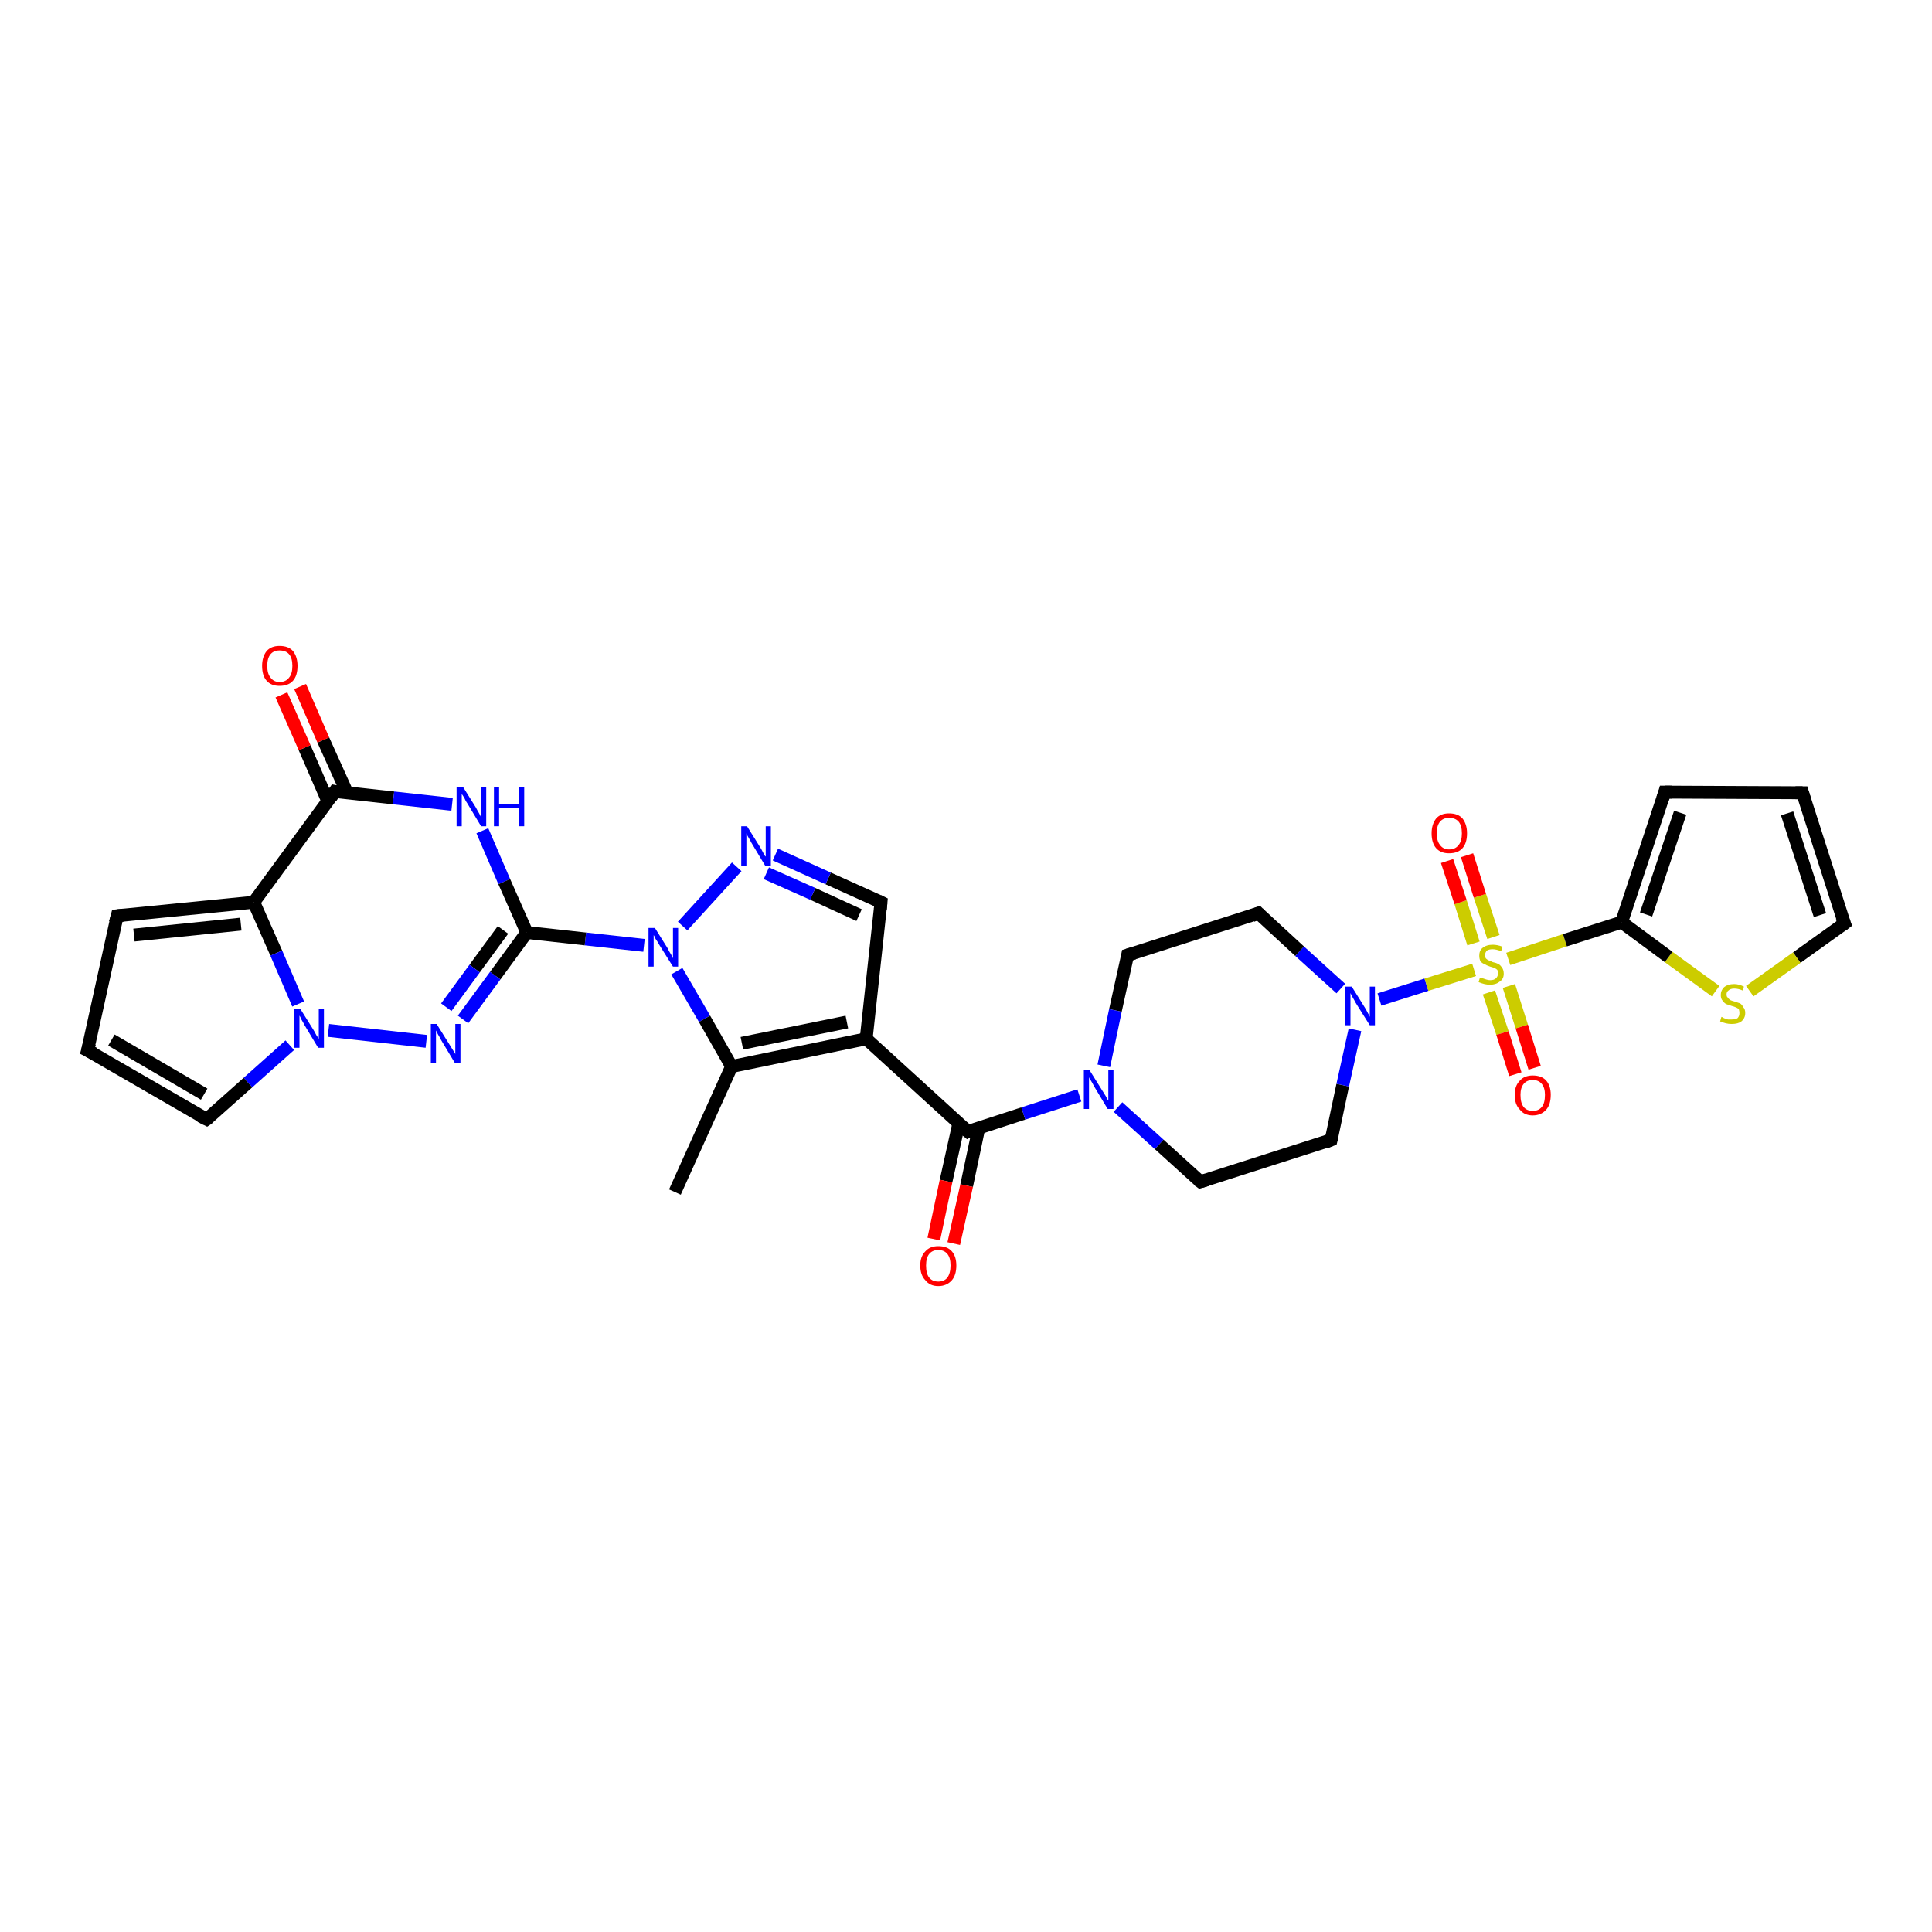 <?xml version='1.0' encoding='iso-8859-1'?>
<svg version='1.1' baseProfile='full'
              xmlns='http://www.w3.org/2000/svg'
                      xmlns:rdkit='http://www.rdkit.org/xml'
                      xmlns:xlink='http://www.w3.org/1999/xlink'
                  xml:space='preserve'
width='300px' height='300px' viewBox='0 0 300 300'>
<!-- END OF HEADER -->
<rect style='opacity:1.0;fill:#FFFFFF;stroke:none' width='300.0' height='300.0' x='0.0' y='0.0'> </rect>
<path class='bond-0 atom-0 atom-1' d='M 104.8,185.1 L 113.6,165.6' style='fill:none;fill-rule:evenodd;stroke:#000000;stroke-width:2.0px;stroke-linecap:butt;stroke-linejoin:miter;stroke-opacity:1' />
<path class='bond-1 atom-1 atom-2' d='M 113.6,165.6 L 134.5,161.3' style='fill:none;fill-rule:evenodd;stroke:#000000;stroke-width:2.0px;stroke-linecap:butt;stroke-linejoin:miter;stroke-opacity:1' />
<path class='bond-1 atom-1 atom-2' d='M 115.2,162.0 L 131.5,158.7' style='fill:none;fill-rule:evenodd;stroke:#000000;stroke-width:2.0px;stroke-linecap:butt;stroke-linejoin:miter;stroke-opacity:1' />
<path class='bond-2 atom-2 atom-3' d='M 134.5,161.3 L 150.3,175.7' style='fill:none;fill-rule:evenodd;stroke:#000000;stroke-width:2.0px;stroke-linecap:butt;stroke-linejoin:miter;stroke-opacity:1' />
<path class='bond-3 atom-3 atom-4' d='M 148.9,174.4 L 146.9,183.4' style='fill:none;fill-rule:evenodd;stroke:#000000;stroke-width:2.0px;stroke-linecap:butt;stroke-linejoin:miter;stroke-opacity:1' />
<path class='bond-3 atom-3 atom-4' d='M 146.9,183.4 L 145.0,192.4' style='fill:none;fill-rule:evenodd;stroke:#FF0000;stroke-width:2.0px;stroke-linecap:butt;stroke-linejoin:miter;stroke-opacity:1' />
<path class='bond-3 atom-3 atom-4' d='M 152.0,175.1 L 150.1,184.1' style='fill:none;fill-rule:evenodd;stroke:#000000;stroke-width:2.0px;stroke-linecap:butt;stroke-linejoin:miter;stroke-opacity:1' />
<path class='bond-3 atom-3 atom-4' d='M 150.1,184.1 L 148.1,193.1' style='fill:none;fill-rule:evenodd;stroke:#FF0000;stroke-width:2.0px;stroke-linecap:butt;stroke-linejoin:miter;stroke-opacity:1' />
<path class='bond-4 atom-3 atom-5' d='M 150.3,175.7 L 158.9,172.9' style='fill:none;fill-rule:evenodd;stroke:#000000;stroke-width:2.0px;stroke-linecap:butt;stroke-linejoin:miter;stroke-opacity:1' />
<path class='bond-4 atom-3 atom-5' d='M 158.9,172.9 L 167.6,170.1' style='fill:none;fill-rule:evenodd;stroke:#0000FF;stroke-width:2.0px;stroke-linecap:butt;stroke-linejoin:miter;stroke-opacity:1' />
<path class='bond-5 atom-5 atom-6' d='M 173.6,171.9 L 180.0,177.7' style='fill:none;fill-rule:evenodd;stroke:#0000FF;stroke-width:2.0px;stroke-linecap:butt;stroke-linejoin:miter;stroke-opacity:1' />
<path class='bond-5 atom-5 atom-6' d='M 180.0,177.7 L 186.4,183.5' style='fill:none;fill-rule:evenodd;stroke:#000000;stroke-width:2.0px;stroke-linecap:butt;stroke-linejoin:miter;stroke-opacity:1' />
<path class='bond-6 atom-6 atom-7' d='M 186.4,183.5 L 206.7,177.0' style='fill:none;fill-rule:evenodd;stroke:#000000;stroke-width:2.0px;stroke-linecap:butt;stroke-linejoin:miter;stroke-opacity:1' />
<path class='bond-7 atom-7 atom-8' d='M 206.7,177.0 L 208.5,168.5' style='fill:none;fill-rule:evenodd;stroke:#000000;stroke-width:2.0px;stroke-linecap:butt;stroke-linejoin:miter;stroke-opacity:1' />
<path class='bond-7 atom-7 atom-8' d='M 208.5,168.5 L 210.4,159.9' style='fill:none;fill-rule:evenodd;stroke:#0000FF;stroke-width:2.0px;stroke-linecap:butt;stroke-linejoin:miter;stroke-opacity:1' />
<path class='bond-8 atom-8 atom-9' d='M 214.2,155.2 L 221.5,152.9' style='fill:none;fill-rule:evenodd;stroke:#0000FF;stroke-width:2.0px;stroke-linecap:butt;stroke-linejoin:miter;stroke-opacity:1' />
<path class='bond-8 atom-8 atom-9' d='M 221.5,152.9 L 228.9,150.6' style='fill:none;fill-rule:evenodd;stroke:#CCCC00;stroke-width:2.0px;stroke-linecap:butt;stroke-linejoin:miter;stroke-opacity:1' />
<path class='bond-9 atom-9 atom-10' d='M 231.9,145.5 L 229.8,139.1' style='fill:none;fill-rule:evenodd;stroke:#CCCC00;stroke-width:2.0px;stroke-linecap:butt;stroke-linejoin:miter;stroke-opacity:1' />
<path class='bond-9 atom-9 atom-10' d='M 229.8,139.1 L 227.8,132.8' style='fill:none;fill-rule:evenodd;stroke:#FF0000;stroke-width:2.0px;stroke-linecap:butt;stroke-linejoin:miter;stroke-opacity:1' />
<path class='bond-9 atom-9 atom-10' d='M 228.8,146.5 L 226.8,140.1' style='fill:none;fill-rule:evenodd;stroke:#CCCC00;stroke-width:2.0px;stroke-linecap:butt;stroke-linejoin:miter;stroke-opacity:1' />
<path class='bond-9 atom-9 atom-10' d='M 226.8,140.1 L 224.7,133.7' style='fill:none;fill-rule:evenodd;stroke:#FF0000;stroke-width:2.0px;stroke-linecap:butt;stroke-linejoin:miter;stroke-opacity:1' />
<path class='bond-10 atom-9 atom-11' d='M 231.2,154.1 L 233.3,160.4' style='fill:none;fill-rule:evenodd;stroke:#CCCC00;stroke-width:2.0px;stroke-linecap:butt;stroke-linejoin:miter;stroke-opacity:1' />
<path class='bond-10 atom-9 atom-11' d='M 233.3,160.4 L 235.3,166.8' style='fill:none;fill-rule:evenodd;stroke:#FF0000;stroke-width:2.0px;stroke-linecap:butt;stroke-linejoin:miter;stroke-opacity:1' />
<path class='bond-10 atom-9 atom-11' d='M 234.3,153.1 L 236.3,159.4' style='fill:none;fill-rule:evenodd;stroke:#CCCC00;stroke-width:2.0px;stroke-linecap:butt;stroke-linejoin:miter;stroke-opacity:1' />
<path class='bond-10 atom-9 atom-11' d='M 236.3,159.4 L 238.3,165.8' style='fill:none;fill-rule:evenodd;stroke:#FF0000;stroke-width:2.0px;stroke-linecap:butt;stroke-linejoin:miter;stroke-opacity:1' />
<path class='bond-11 atom-9 atom-12' d='M 234.2,148.9 L 243.0,146.0' style='fill:none;fill-rule:evenodd;stroke:#CCCC00;stroke-width:2.0px;stroke-linecap:butt;stroke-linejoin:miter;stroke-opacity:1' />
<path class='bond-11 atom-9 atom-12' d='M 243.0,146.0 L 251.8,143.2' style='fill:none;fill-rule:evenodd;stroke:#000000;stroke-width:2.0px;stroke-linecap:butt;stroke-linejoin:miter;stroke-opacity:1' />
<path class='bond-12 atom-12 atom-13' d='M 251.8,143.2 L 258.5,123.0' style='fill:none;fill-rule:evenodd;stroke:#000000;stroke-width:2.0px;stroke-linecap:butt;stroke-linejoin:miter;stroke-opacity:1' />
<path class='bond-12 atom-12 atom-13' d='M 255.6,142.0 L 260.9,126.2' style='fill:none;fill-rule:evenodd;stroke:#000000;stroke-width:2.0px;stroke-linecap:butt;stroke-linejoin:miter;stroke-opacity:1' />
<path class='bond-13 atom-13 atom-14' d='M 258.5,123.0 L 279.9,123.1' style='fill:none;fill-rule:evenodd;stroke:#000000;stroke-width:2.0px;stroke-linecap:butt;stroke-linejoin:miter;stroke-opacity:1' />
<path class='bond-14 atom-14 atom-15' d='M 279.9,123.1 L 286.4,143.4' style='fill:none;fill-rule:evenodd;stroke:#000000;stroke-width:2.0px;stroke-linecap:butt;stroke-linejoin:miter;stroke-opacity:1' />
<path class='bond-14 atom-14 atom-15' d='M 277.5,126.3 L 282.6,142.1' style='fill:none;fill-rule:evenodd;stroke:#000000;stroke-width:2.0px;stroke-linecap:butt;stroke-linejoin:miter;stroke-opacity:1' />
<path class='bond-15 atom-15 atom-16' d='M 286.4,143.4 L 279.0,148.7' style='fill:none;fill-rule:evenodd;stroke:#000000;stroke-width:2.0px;stroke-linecap:butt;stroke-linejoin:miter;stroke-opacity:1' />
<path class='bond-15 atom-15 atom-16' d='M 279.0,148.7 L 271.7,153.9' style='fill:none;fill-rule:evenodd;stroke:#CCCC00;stroke-width:2.0px;stroke-linecap:butt;stroke-linejoin:miter;stroke-opacity:1' />
<path class='bond-16 atom-8 atom-17' d='M 208.2,153.5 L 201.8,147.7' style='fill:none;fill-rule:evenodd;stroke:#0000FF;stroke-width:2.0px;stroke-linecap:butt;stroke-linejoin:miter;stroke-opacity:1' />
<path class='bond-16 atom-8 atom-17' d='M 201.8,147.7 L 195.4,141.8' style='fill:none;fill-rule:evenodd;stroke:#000000;stroke-width:2.0px;stroke-linecap:butt;stroke-linejoin:miter;stroke-opacity:1' />
<path class='bond-17 atom-17 atom-18' d='M 195.4,141.8 L 175.1,148.3' style='fill:none;fill-rule:evenodd;stroke:#000000;stroke-width:2.0px;stroke-linecap:butt;stroke-linejoin:miter;stroke-opacity:1' />
<path class='bond-18 atom-2 atom-19' d='M 134.5,161.3 L 136.8,140.1' style='fill:none;fill-rule:evenodd;stroke:#000000;stroke-width:2.0px;stroke-linecap:butt;stroke-linejoin:miter;stroke-opacity:1' />
<path class='bond-19 atom-19 atom-20' d='M 136.8,140.1 L 128.6,136.4' style='fill:none;fill-rule:evenodd;stroke:#000000;stroke-width:2.0px;stroke-linecap:butt;stroke-linejoin:miter;stroke-opacity:1' />
<path class='bond-19 atom-19 atom-20' d='M 128.6,136.4 L 120.4,132.7' style='fill:none;fill-rule:evenodd;stroke:#0000FF;stroke-width:2.0px;stroke-linecap:butt;stroke-linejoin:miter;stroke-opacity:1' />
<path class='bond-19 atom-19 atom-20' d='M 133.4,142.1 L 126.2,138.8' style='fill:none;fill-rule:evenodd;stroke:#000000;stroke-width:2.0px;stroke-linecap:butt;stroke-linejoin:miter;stroke-opacity:1' />
<path class='bond-19 atom-19 atom-20' d='M 126.2,138.8 L 119.0,135.6' style='fill:none;fill-rule:evenodd;stroke:#0000FF;stroke-width:2.0px;stroke-linecap:butt;stroke-linejoin:miter;stroke-opacity:1' />
<path class='bond-20 atom-20 atom-21' d='M 114.4,134.6 L 106.0,143.8' style='fill:none;fill-rule:evenodd;stroke:#0000FF;stroke-width:2.0px;stroke-linecap:butt;stroke-linejoin:miter;stroke-opacity:1' />
<path class='bond-21 atom-21 atom-22' d='M 100.0,146.8 L 90.9,145.8' style='fill:none;fill-rule:evenodd;stroke:#0000FF;stroke-width:2.0px;stroke-linecap:butt;stroke-linejoin:miter;stroke-opacity:1' />
<path class='bond-21 atom-21 atom-22' d='M 90.9,145.8 L 81.8,144.8' style='fill:none;fill-rule:evenodd;stroke:#000000;stroke-width:2.0px;stroke-linecap:butt;stroke-linejoin:miter;stroke-opacity:1' />
<path class='bond-22 atom-22 atom-23' d='M 81.8,144.8 L 76.9,151.5' style='fill:none;fill-rule:evenodd;stroke:#000000;stroke-width:2.0px;stroke-linecap:butt;stroke-linejoin:miter;stroke-opacity:1' />
<path class='bond-22 atom-22 atom-23' d='M 76.9,151.5 L 71.9,158.3' style='fill:none;fill-rule:evenodd;stroke:#0000FF;stroke-width:2.0px;stroke-linecap:butt;stroke-linejoin:miter;stroke-opacity:1' />
<path class='bond-22 atom-22 atom-23' d='M 78.1,144.4 L 73.7,150.4' style='fill:none;fill-rule:evenodd;stroke:#000000;stroke-width:2.0px;stroke-linecap:butt;stroke-linejoin:miter;stroke-opacity:1' />
<path class='bond-22 atom-22 atom-23' d='M 73.7,150.4 L 69.3,156.4' style='fill:none;fill-rule:evenodd;stroke:#0000FF;stroke-width:2.0px;stroke-linecap:butt;stroke-linejoin:miter;stroke-opacity:1' />
<path class='bond-23 atom-23 atom-24' d='M 66.2,161.7 L 51.0,160.0' style='fill:none;fill-rule:evenodd;stroke:#0000FF;stroke-width:2.0px;stroke-linecap:butt;stroke-linejoin:miter;stroke-opacity:1' />
<path class='bond-24 atom-24 atom-25' d='M 45.0,162.3 L 38.5,168.1' style='fill:none;fill-rule:evenodd;stroke:#0000FF;stroke-width:2.0px;stroke-linecap:butt;stroke-linejoin:miter;stroke-opacity:1' />
<path class='bond-24 atom-24 atom-25' d='M 38.5,168.1 L 32.1,173.8' style='fill:none;fill-rule:evenodd;stroke:#000000;stroke-width:2.0px;stroke-linecap:butt;stroke-linejoin:miter;stroke-opacity:1' />
<path class='bond-25 atom-25 atom-26' d='M 32.1,173.8 L 13.6,163.1' style='fill:none;fill-rule:evenodd;stroke:#000000;stroke-width:2.0px;stroke-linecap:butt;stroke-linejoin:miter;stroke-opacity:1' />
<path class='bond-25 atom-25 atom-26' d='M 31.7,169.9 L 17.3,161.5' style='fill:none;fill-rule:evenodd;stroke:#000000;stroke-width:2.0px;stroke-linecap:butt;stroke-linejoin:miter;stroke-opacity:1' />
<path class='bond-26 atom-26 atom-27' d='M 13.6,163.1 L 18.2,142.2' style='fill:none;fill-rule:evenodd;stroke:#000000;stroke-width:2.0px;stroke-linecap:butt;stroke-linejoin:miter;stroke-opacity:1' />
<path class='bond-27 atom-27 atom-28' d='M 18.2,142.2 L 39.4,140.1' style='fill:none;fill-rule:evenodd;stroke:#000000;stroke-width:2.0px;stroke-linecap:butt;stroke-linejoin:miter;stroke-opacity:1' />
<path class='bond-27 atom-27 atom-28' d='M 20.8,145.2 L 37.4,143.5' style='fill:none;fill-rule:evenodd;stroke:#000000;stroke-width:2.0px;stroke-linecap:butt;stroke-linejoin:miter;stroke-opacity:1' />
<path class='bond-28 atom-28 atom-29' d='M 39.4,140.1 L 52.0,122.9' style='fill:none;fill-rule:evenodd;stroke:#000000;stroke-width:2.0px;stroke-linecap:butt;stroke-linejoin:miter;stroke-opacity:1' />
<path class='bond-29 atom-29 atom-30' d='M 53.9,123.1 L 50.2,114.9' style='fill:none;fill-rule:evenodd;stroke:#000000;stroke-width:2.0px;stroke-linecap:butt;stroke-linejoin:miter;stroke-opacity:1' />
<path class='bond-29 atom-29 atom-30' d='M 50.2,114.9 L 46.6,106.6' style='fill:none;fill-rule:evenodd;stroke:#FF0000;stroke-width:2.0px;stroke-linecap:butt;stroke-linejoin:miter;stroke-opacity:1' />
<path class='bond-29 atom-29 atom-30' d='M 50.9,124.4 L 47.3,116.1' style='fill:none;fill-rule:evenodd;stroke:#000000;stroke-width:2.0px;stroke-linecap:butt;stroke-linejoin:miter;stroke-opacity:1' />
<path class='bond-29 atom-29 atom-30' d='M 47.3,116.1 L 43.7,107.9' style='fill:none;fill-rule:evenodd;stroke:#FF0000;stroke-width:2.0px;stroke-linecap:butt;stroke-linejoin:miter;stroke-opacity:1' />
<path class='bond-30 atom-29 atom-31' d='M 52.0,122.9 L 61.1,123.9' style='fill:none;fill-rule:evenodd;stroke:#000000;stroke-width:2.0px;stroke-linecap:butt;stroke-linejoin:miter;stroke-opacity:1' />
<path class='bond-30 atom-29 atom-31' d='M 61.1,123.9 L 70.2,124.9' style='fill:none;fill-rule:evenodd;stroke:#0000FF;stroke-width:2.0px;stroke-linecap:butt;stroke-linejoin:miter;stroke-opacity:1' />
<path class='bond-31 atom-21 atom-1' d='M 105.1,150.8 L 109.4,158.2' style='fill:none;fill-rule:evenodd;stroke:#0000FF;stroke-width:2.0px;stroke-linecap:butt;stroke-linejoin:miter;stroke-opacity:1' />
<path class='bond-31 atom-21 atom-1' d='M 109.4,158.2 L 113.6,165.6' style='fill:none;fill-rule:evenodd;stroke:#000000;stroke-width:2.0px;stroke-linecap:butt;stroke-linejoin:miter;stroke-opacity:1' />
<path class='bond-32 atom-31 atom-22' d='M 74.9,129.0 L 78.3,136.9' style='fill:none;fill-rule:evenodd;stroke:#0000FF;stroke-width:2.0px;stroke-linecap:butt;stroke-linejoin:miter;stroke-opacity:1' />
<path class='bond-32 atom-31 atom-22' d='M 78.3,136.9 L 81.8,144.8' style='fill:none;fill-rule:evenodd;stroke:#000000;stroke-width:2.0px;stroke-linecap:butt;stroke-linejoin:miter;stroke-opacity:1' />
<path class='bond-33 atom-18 atom-5' d='M 175.1,148.3 L 173.2,156.9' style='fill:none;fill-rule:evenodd;stroke:#000000;stroke-width:2.0px;stroke-linecap:butt;stroke-linejoin:miter;stroke-opacity:1' />
<path class='bond-33 atom-18 atom-5' d='M 173.2,156.9 L 171.4,165.5' style='fill:none;fill-rule:evenodd;stroke:#0000FF;stroke-width:2.0px;stroke-linecap:butt;stroke-linejoin:miter;stroke-opacity:1' />
<path class='bond-34 atom-28 atom-24' d='M 39.4,140.1 L 42.9,148.0' style='fill:none;fill-rule:evenodd;stroke:#000000;stroke-width:2.0px;stroke-linecap:butt;stroke-linejoin:miter;stroke-opacity:1' />
<path class='bond-34 atom-28 atom-24' d='M 42.9,148.0 L 46.3,155.9' style='fill:none;fill-rule:evenodd;stroke:#0000FF;stroke-width:2.0px;stroke-linecap:butt;stroke-linejoin:miter;stroke-opacity:1' />
<path class='bond-35 atom-16 atom-12' d='M 266.4,153.9 L 259.1,148.6' style='fill:none;fill-rule:evenodd;stroke:#CCCC00;stroke-width:2.0px;stroke-linecap:butt;stroke-linejoin:miter;stroke-opacity:1' />
<path class='bond-35 atom-16 atom-12' d='M 259.1,148.6 L 251.8,143.2' style='fill:none;fill-rule:evenodd;stroke:#000000;stroke-width:2.0px;stroke-linecap:butt;stroke-linejoin:miter;stroke-opacity:1' />
<path d='M 149.5,175.0 L 150.3,175.7 L 150.7,175.5' style='fill:none;stroke:#000000;stroke-width:2.0px;stroke-linecap:butt;stroke-linejoin:miter;stroke-opacity:1;' />
<path d='M 186.0,183.2 L 186.4,183.5 L 187.4,183.2' style='fill:none;stroke:#000000;stroke-width:2.0px;stroke-linecap:butt;stroke-linejoin:miter;stroke-opacity:1;' />
<path d='M 205.7,177.4 L 206.7,177.0 L 206.8,176.6' style='fill:none;stroke:#000000;stroke-width:2.0px;stroke-linecap:butt;stroke-linejoin:miter;stroke-opacity:1;' />
<path d='M 258.2,124.0 L 258.5,123.0 L 259.6,123.0' style='fill:none;stroke:#000000;stroke-width:2.0px;stroke-linecap:butt;stroke-linejoin:miter;stroke-opacity:1;' />
<path d='M 278.8,123.1 L 279.9,123.1 L 280.2,124.1' style='fill:none;stroke:#000000;stroke-width:2.0px;stroke-linecap:butt;stroke-linejoin:miter;stroke-opacity:1;' />
<path d='M 286.0,142.4 L 286.4,143.4 L 286.0,143.7' style='fill:none;stroke:#000000;stroke-width:2.0px;stroke-linecap:butt;stroke-linejoin:miter;stroke-opacity:1;' />
<path d='M 195.7,142.1 L 195.4,141.8 L 194.4,142.2' style='fill:none;stroke:#000000;stroke-width:2.0px;stroke-linecap:butt;stroke-linejoin:miter;stroke-opacity:1;' />
<path d='M 176.1,148.0 L 175.1,148.3 L 175.0,148.8' style='fill:none;stroke:#000000;stroke-width:2.0px;stroke-linecap:butt;stroke-linejoin:miter;stroke-opacity:1;' />
<path d='M 136.7,141.2 L 136.8,140.1 L 136.4,139.9' style='fill:none;stroke:#000000;stroke-width:2.0px;stroke-linecap:butt;stroke-linejoin:miter;stroke-opacity:1;' />
<path d='M 32.4,173.6 L 32.1,173.8 L 31.1,173.3' style='fill:none;stroke:#000000;stroke-width:2.0px;stroke-linecap:butt;stroke-linejoin:miter;stroke-opacity:1;' />
<path d='M 14.6,163.6 L 13.6,163.1 L 13.9,162.0' style='fill:none;stroke:#000000;stroke-width:2.0px;stroke-linecap:butt;stroke-linejoin:miter;stroke-opacity:1;' />
<path d='M 17.9,143.3 L 18.2,142.2 L 19.2,142.1' style='fill:none;stroke:#000000;stroke-width:2.0px;stroke-linecap:butt;stroke-linejoin:miter;stroke-opacity:1;' />
<path d='M 51.4,123.8 L 52.0,122.9 L 52.5,123.0' style='fill:none;stroke:#000000;stroke-width:2.0px;stroke-linecap:butt;stroke-linejoin:miter;stroke-opacity:1;' />
<path class='atom-4' d='M 142.9 196.5
Q 142.9 195.1, 143.7 194.3
Q 144.4 193.5, 145.7 193.5
Q 147.1 193.5, 147.8 194.3
Q 148.5 195.1, 148.5 196.5
Q 148.5 198.0, 147.8 198.8
Q 147.0 199.7, 145.7 199.7
Q 144.4 199.7, 143.7 198.8
Q 142.9 198.0, 142.9 196.5
M 145.7 199.0
Q 146.6 199.0, 147.1 198.4
Q 147.6 197.7, 147.6 196.5
Q 147.6 195.3, 147.1 194.7
Q 146.6 194.1, 145.7 194.1
Q 144.8 194.1, 144.3 194.7
Q 143.8 195.3, 143.8 196.5
Q 143.8 197.8, 144.3 198.4
Q 144.8 199.0, 145.7 199.0
' fill='#FF0000'/>
<path class='atom-5' d='M 169.2 166.2
L 171.2 169.4
Q 171.4 169.7, 171.7 170.2
Q 172.0 170.8, 172.1 170.9
L 172.1 166.2
L 172.9 166.2
L 172.9 172.2
L 172.0 172.2
L 169.9 168.7
Q 169.7 168.3, 169.4 167.8
Q 169.1 167.4, 169.1 167.2
L 169.1 172.2
L 168.3 172.2
L 168.3 166.2
L 169.2 166.2
' fill='#0000FF'/>
<path class='atom-8' d='M 209.9 153.2
L 211.9 156.4
Q 212.1 156.7, 212.4 157.3
Q 212.7 157.8, 212.7 157.9
L 212.7 153.2
L 213.5 153.2
L 213.5 159.2
L 212.7 159.2
L 210.5 155.7
Q 210.3 155.3, 210.0 154.8
Q 209.8 154.4, 209.7 154.2
L 209.7 159.2
L 208.9 159.2
L 208.9 153.2
L 209.9 153.2
' fill='#0000FF'/>
<path class='atom-9' d='M 229.8 151.8
Q 229.9 151.8, 230.2 151.9
Q 230.5 152.0, 230.8 152.1
Q 231.1 152.2, 231.4 152.2
Q 232.0 152.2, 232.3 151.9
Q 232.6 151.6, 232.6 151.2
Q 232.6 150.8, 232.5 150.6
Q 232.3 150.4, 232.0 150.3
Q 231.8 150.2, 231.4 150.1
Q 230.8 149.9, 230.5 149.7
Q 230.2 149.6, 229.9 149.3
Q 229.7 148.9, 229.7 148.4
Q 229.7 147.6, 230.2 147.2
Q 230.8 146.7, 231.8 146.7
Q 232.5 146.7, 233.3 147.0
L 233.1 147.7
Q 232.3 147.4, 231.8 147.4
Q 231.2 147.4, 230.9 147.6
Q 230.6 147.9, 230.6 148.3
Q 230.6 148.6, 230.7 148.8
Q 230.9 149.0, 231.1 149.1
Q 231.4 149.2, 231.8 149.4
Q 232.3 149.5, 232.7 149.7
Q 233.0 149.9, 233.2 150.2
Q 233.5 150.6, 233.5 151.2
Q 233.5 152.0, 232.9 152.4
Q 232.3 152.9, 231.4 152.9
Q 230.9 152.9, 230.5 152.8
Q 230.1 152.7, 229.6 152.5
L 229.8 151.8
' fill='#CCCC00'/>
<path class='atom-10' d='M 222.3 129.4
Q 222.3 128.0, 223.0 127.1
Q 223.7 126.3, 225.0 126.3
Q 226.4 126.3, 227.1 127.1
Q 227.8 128.0, 227.8 129.4
Q 227.8 130.9, 227.1 131.7
Q 226.4 132.5, 225.0 132.5
Q 223.7 132.5, 223.0 131.7
Q 222.3 130.9, 222.3 129.4
M 225.0 131.9
Q 226.0 131.9, 226.5 131.2
Q 227.0 130.6, 227.0 129.4
Q 227.0 128.2, 226.5 127.6
Q 226.0 127.0, 225.0 127.0
Q 224.1 127.0, 223.6 127.6
Q 223.1 128.2, 223.1 129.4
Q 223.1 130.6, 223.6 131.2
Q 224.1 131.9, 225.0 131.9
' fill='#FF0000'/>
<path class='atom-11' d='M 235.2 170.0
Q 235.2 168.6, 236.0 167.8
Q 236.7 167.0, 238.0 167.0
Q 239.4 167.0, 240.1 167.8
Q 240.8 168.6, 240.8 170.0
Q 240.8 171.5, 240.1 172.3
Q 239.3 173.2, 238.0 173.2
Q 236.7 173.2, 236.0 172.3
Q 235.2 171.5, 235.2 170.0
M 238.0 172.5
Q 238.9 172.5, 239.4 171.9
Q 239.9 171.3, 239.9 170.0
Q 239.9 168.9, 239.4 168.3
Q 238.9 167.7, 238.0 167.7
Q 237.1 167.7, 236.6 168.3
Q 236.1 168.9, 236.1 170.0
Q 236.1 171.3, 236.6 171.9
Q 237.1 172.5, 238.0 172.5
' fill='#FF0000'/>
<path class='atom-16' d='M 267.3 157.9
Q 267.4 157.9, 267.7 158.1
Q 268.0 158.2, 268.3 158.3
Q 268.6 158.3, 268.9 158.3
Q 269.5 158.3, 269.8 158.1
Q 270.1 157.8, 270.1 157.3
Q 270.1 157.0, 270.0 156.7
Q 269.8 156.5, 269.5 156.4
Q 269.3 156.3, 268.9 156.2
Q 268.3 156.0, 268.0 155.9
Q 267.7 155.7, 267.5 155.4
Q 267.2 155.1, 267.2 154.5
Q 267.2 153.8, 267.7 153.3
Q 268.3 152.8, 269.3 152.8
Q 270.0 152.8, 270.8 153.2
L 270.6 153.8
Q 269.9 153.5, 269.3 153.5
Q 268.7 153.5, 268.4 153.8
Q 268.1 154.0, 268.1 154.4
Q 268.1 154.8, 268.3 154.9
Q 268.4 155.1, 268.7 155.3
Q 268.9 155.4, 269.3 155.5
Q 269.9 155.7, 270.2 155.8
Q 270.5 156.0, 270.7 156.4
Q 271.0 156.7, 271.0 157.3
Q 271.0 158.1, 270.4 158.6
Q 269.9 159.0, 268.9 159.0
Q 268.4 159.0, 268.0 158.9
Q 267.6 158.8, 267.1 158.6
L 267.3 157.9
' fill='#CCCC00'/>
<path class='atom-20' d='M 116.0 128.3
L 118.0 131.5
Q 118.2 131.8, 118.5 132.4
Q 118.8 133.0, 118.9 133.0
L 118.9 128.3
L 119.7 128.3
L 119.7 134.4
L 118.8 134.4
L 116.7 130.9
Q 116.5 130.5, 116.2 130.0
Q 115.9 129.5, 115.9 129.4
L 115.9 134.4
L 115.1 134.4
L 115.1 128.3
L 116.0 128.3
' fill='#0000FF'/>
<path class='atom-21' d='M 101.7 144.1
L 103.7 147.3
Q 103.8 147.6, 104.2 148.2
Q 104.5 148.8, 104.5 148.8
L 104.5 144.1
L 105.3 144.1
L 105.3 150.1
L 104.5 150.1
L 102.3 146.6
Q 102.1 146.2, 101.8 145.8
Q 101.6 145.3, 101.5 145.2
L 101.5 150.1
L 100.7 150.1
L 100.7 144.1
L 101.7 144.1
' fill='#0000FF'/>
<path class='atom-23' d='M 67.8 159.0
L 69.8 162.2
Q 70.0 162.5, 70.3 163.0
Q 70.7 163.6, 70.7 163.7
L 70.7 159.0
L 71.5 159.0
L 71.5 165.0
L 70.6 165.0
L 68.5 161.5
Q 68.3 161.1, 68.0 160.6
Q 67.8 160.2, 67.7 160.0
L 67.7 165.0
L 66.9 165.0
L 66.9 159.0
L 67.8 159.0
' fill='#0000FF'/>
<path class='atom-24' d='M 46.6 156.6
L 48.6 159.8
Q 48.8 160.1, 49.1 160.7
Q 49.5 161.3, 49.5 161.3
L 49.5 156.6
L 50.3 156.6
L 50.3 162.7
L 49.4 162.7
L 47.3 159.2
Q 47.1 158.8, 46.8 158.3
Q 46.6 157.8, 46.5 157.7
L 46.5 162.7
L 45.7 162.7
L 45.7 156.6
L 46.6 156.6
' fill='#0000FF'/>
<path class='atom-30' d='M 40.7 103.4
Q 40.7 102.0, 41.4 101.1
Q 42.1 100.3, 43.4 100.3
Q 44.8 100.3, 45.5 101.1
Q 46.2 102.0, 46.2 103.4
Q 46.2 104.9, 45.5 105.7
Q 44.8 106.5, 43.4 106.5
Q 42.1 106.5, 41.4 105.7
Q 40.7 104.9, 40.7 103.4
M 43.4 105.9
Q 44.4 105.9, 44.9 105.2
Q 45.4 104.6, 45.4 103.4
Q 45.4 102.2, 44.9 101.6
Q 44.4 101.0, 43.4 101.0
Q 42.5 101.0, 42.0 101.6
Q 41.5 102.2, 41.5 103.4
Q 41.5 104.6, 42.0 105.2
Q 42.5 105.9, 43.4 105.9
' fill='#FF0000'/>
<path class='atom-31' d='M 71.9 122.2
L 73.9 125.4
Q 74.1 125.8, 74.4 126.3
Q 74.7 126.9, 74.7 126.9
L 74.7 122.2
L 75.5 122.2
L 75.5 128.3
L 74.7 128.3
L 72.6 124.8
Q 72.3 124.4, 72.1 123.9
Q 71.8 123.4, 71.7 123.3
L 71.7 128.3
L 70.9 128.3
L 70.9 122.2
L 71.9 122.2
' fill='#0000FF'/>
<path class='atom-31' d='M 76.7 122.2
L 77.5 122.2
L 77.5 124.8
L 80.6 124.8
L 80.6 122.2
L 81.4 122.2
L 81.4 128.3
L 80.6 128.3
L 80.6 125.5
L 77.5 125.5
L 77.5 128.3
L 76.7 128.3
L 76.7 122.2
' fill='#0000FF'/>
</svg>
